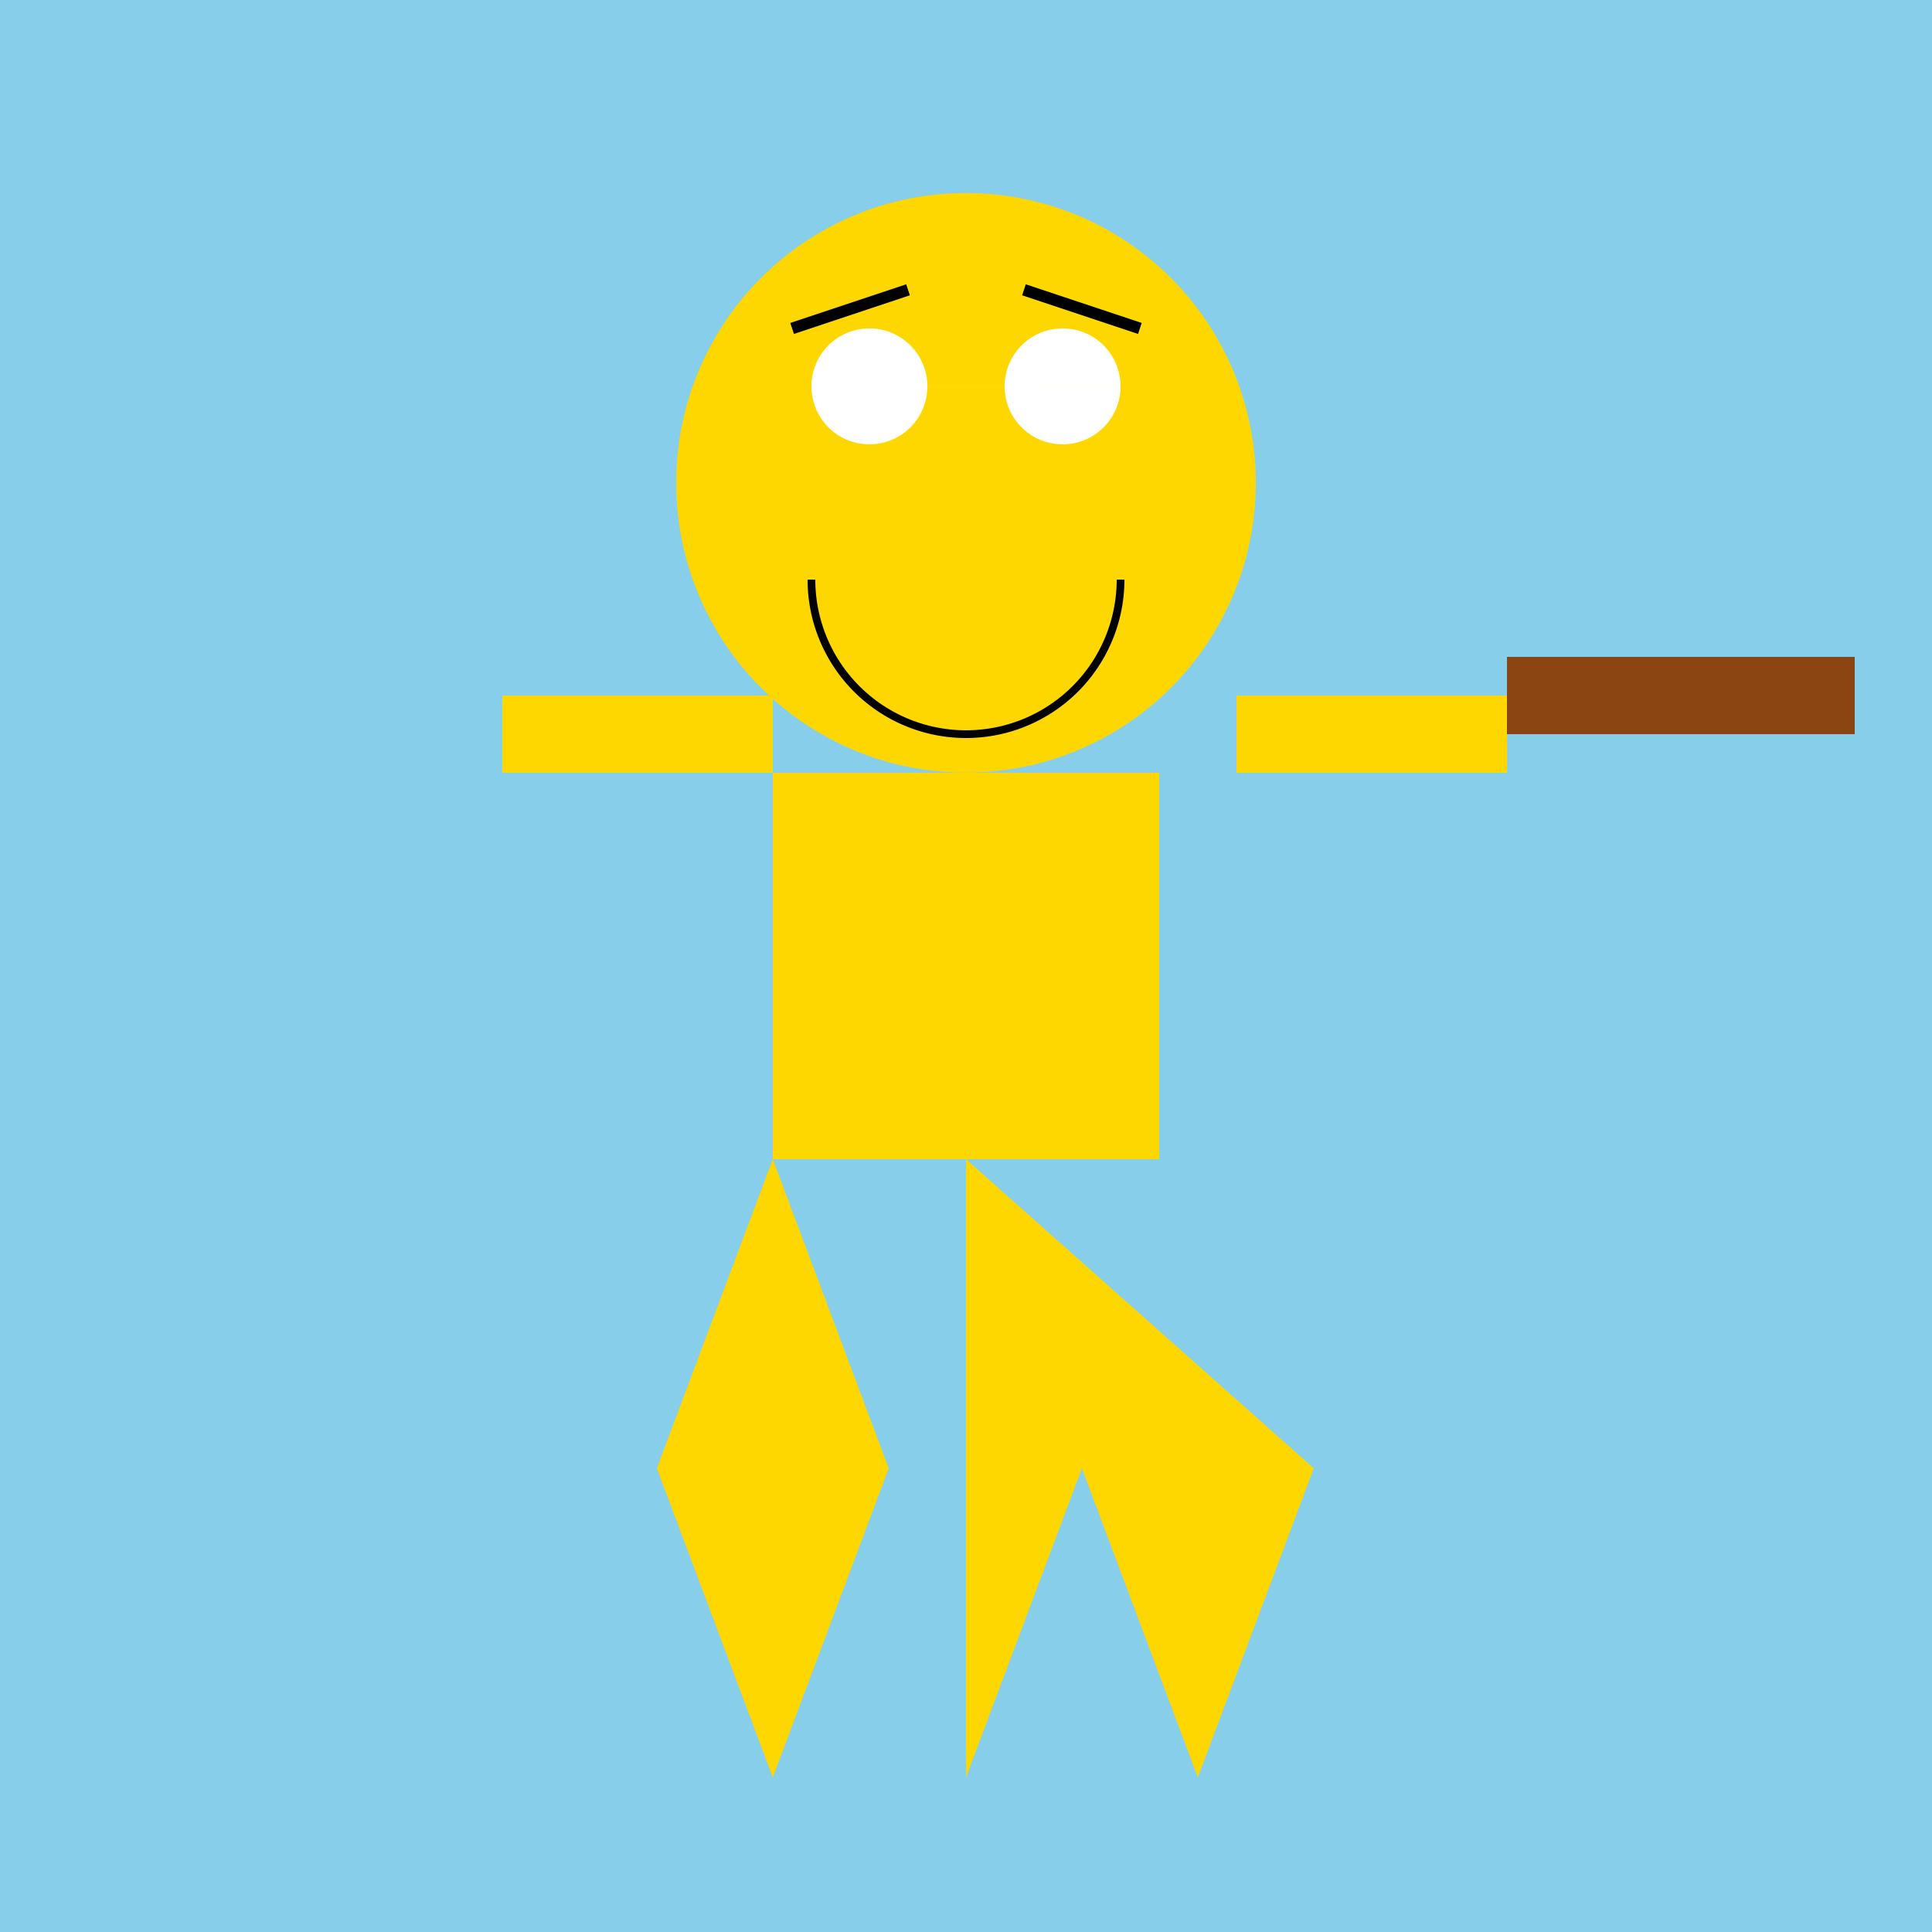 <!--

Generated by DrawGPT.
Free, open source, AI generated images in SVG, PNG, and HTML Canvas format.
https://drawgpt.ai

Created: 2023-11-15T22:56:11.352Z
Link: https://drawgpt.ai/prompt/121697/

-->
<svg xmlns="http://www.w3.org/2000/svg" xmlns:xlink="http://www.w3.org/1999/xlink" width="500" height="500"><defs/><g><rect fill="#87CEEB" stroke="none" x="0" y="0" width="512" height="512"/><rect fill="#FFD700" stroke="none" x="200" y="200" width="100" height="100"/><path fill="#FFD700" stroke="none" paint-order="stroke fill markers" d=" M 325 125 A 75 75 0 1 1 325 124.925"/><path fill="#FFFFFF" stroke="none" paint-order="stroke fill markers" d=" M 240 100 A 15 15 0 1 1 240 99.985 L 290 100 A 15 15 0 1 1 290 99.985"/><path fill="none" stroke="#000000" paint-order="fill stroke markers" d=" M 205 85 L 235 75 M 265 75 L 295 85" stroke-miterlimit="10" stroke-width="3" stroke-dasharray=""/><path fill="#FFD700" stroke="none" paint-order="stroke fill markers" d=" M 250 125 L 240 170 L 260 170 Z"/><path fill="none" stroke="#000000" paint-order="fill stroke markers" d=" M 290 150 A 40 40 0 0 1 210 150" stroke-miterlimit="10" stroke-width="2" stroke-dasharray=""/><path fill="#FFD700" stroke="none" paint-order="stroke fill markers" d=" M 200 300 L 170 380 L 200 460 L 230 380 Z"/><path fill="#FFD700" stroke="none" paint-order="stroke fill markers" d=" M 250 300 L 250 460 L 280 380 L 310 460 L 340 380 Z"/><rect fill="#FFD700" stroke="none" x="130" y="180" width="70" height="20"/><rect fill="#FFD700" stroke="none" x="320" y="180" width="70" height="20"/><path fill="#8B4513" stroke="none" paint-order="stroke fill markers" d=" M 390 170 L 480 170 L 480 190 L 390 190 Z"/></g></svg>